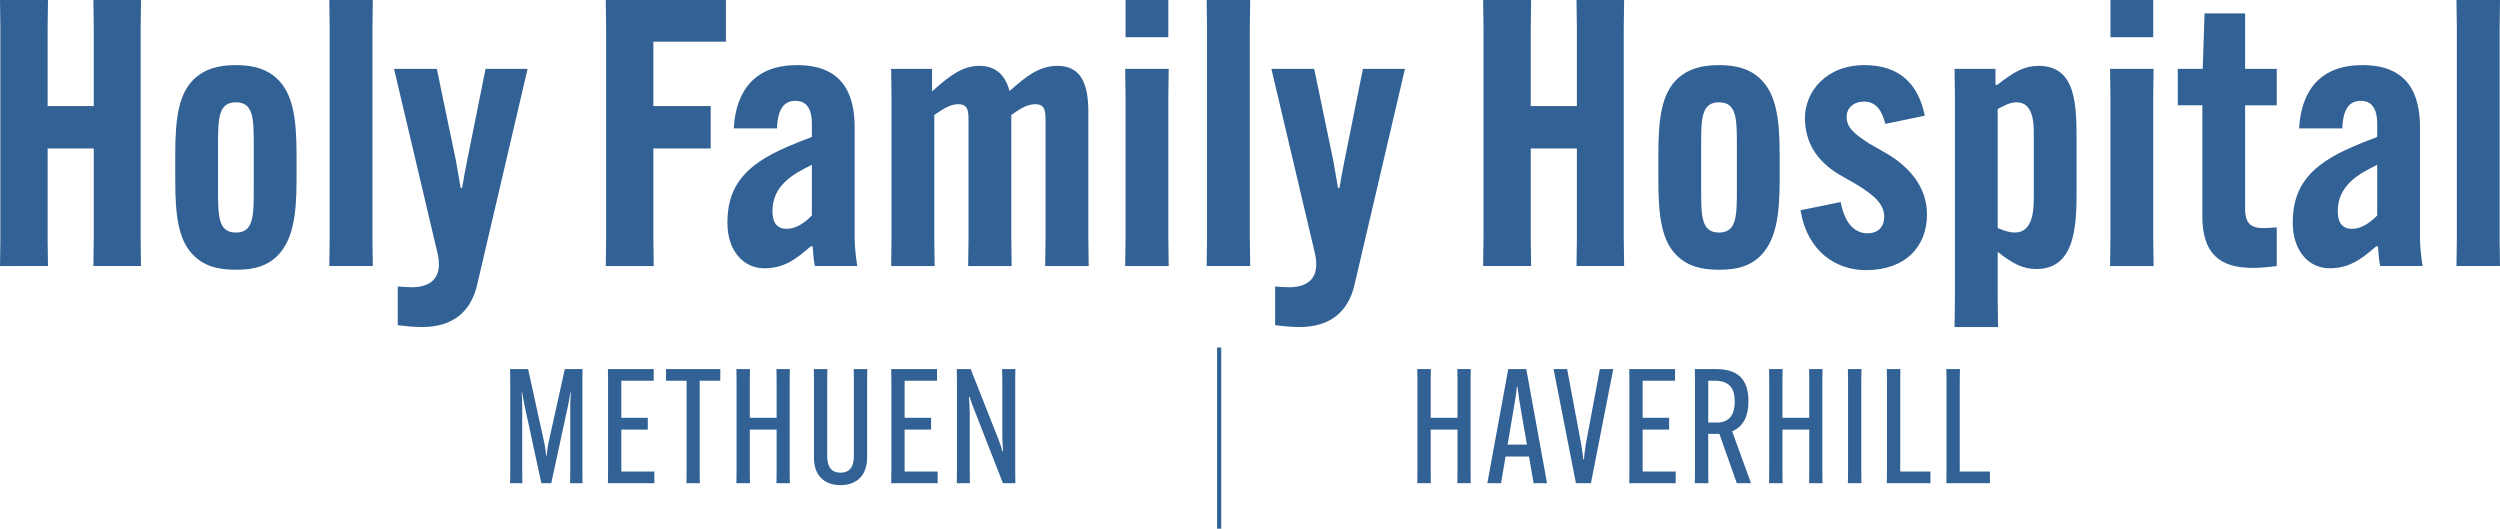 <?xml version="1.0" encoding="UTF-8"?>
<svg xmlns="http://www.w3.org/2000/svg" version="1.1" viewBox="0 0 1783.515 377.146">
  <defs>
    <style>
      .cls-1 {
        fill: #326295;
      }

      .cls-2 {
        fill: none;
        stroke: #326295;
        stroke-miterlimit: 10;
        stroke-width: 3px;
      }
    </style>
  </defs>
  <!-- Generator: Adobe Illustrator 28.7.1, SVG Export Plug-In . SVG Version: 1.2.0 Build 142)  -->
  <g>
    <g id="Layer_1">
      <g>
        <g>
          <path class="cls-1" d="M100.603,0l-.266,19.377v151.036l.266,19.377h-33.977l.266-19.377v-64.502h-32.915v64.502l.266,19.377H0l.266-19.377V19.377L0,0h34.242l-.266,19.377v56.273h32.915V19.377l-.266-19.377h33.977Z"/>
          <path class="cls-1" d="M139.092,183.155c-11.679-10.618-14.068-28.402-14.068-54.416v-18.581c0-26.014,2.389-43.798,14.068-54.416,6.901-6.105,15.661-9.29,29.199-9.29,13.272,0,22.297,3.185,28.933,9.29,11.68,10.618,14.334,28.402,14.334,54.416v18.581c0,26.013-2.92,43.533-14.334,54.416-6.636,6.371-15.661,9.291-28.933,9.291-13.538,0-22.297-2.92-29.199-9.291ZM181.032,134.579v-30.26c0-19.377,0-31.322-12.741-31.322s-12.741,11.945-12.741,31.322v30.26c0,19.377,0,31.322,12.741,31.322s12.741-11.945,12.741-31.322Z"/>
          <path class="cls-1" d="M265.974,0l-.266,19.377v151.036l.266,19.377h-31.057l.265-19.377V19.377l-.265-19.377h31.057Z"/>
          <path class="cls-1" d="M281.105,49.107h30.526l13.803,66.36,3.186,18.581h1.062c.796-5.309,2.389-13.538,3.451-18.847l13.272-66.095h29.995l-36.1,154.487c-4.513,18.846-17.254,29.729-39.286,29.729-6.105,0-13.006-.796-17.253-1.328v-27.606c3.451.266,7.167.531,9.821.531,17.254,0,21.766-10.087,18.581-24.155l-31.057-131.659Z"/>
          <path class="cls-1" d="M466.122,105.912v64.502l.266,19.377h-34.242l.266-19.377V19.377l-.266-19.377h85.738v29.729h-51.761v45.921h40.878v30.261h-40.878Z"/>
          <path class="cls-1" d="M568.585,46.453c32.119,0,41.144,19.908,41.144,44.594v79.367c0,6.105,1.062,14.334,1.858,19.377h-30.26c-.796-4.247-1.062-6.636-1.593-14.068h-1.327c-11.679,10.352-20.173,15.661-33.18,15.661-15.13,0-26.279-12.741-26.279-32.384,0-22.563,9.025-38.489,37.162-51.761,8.494-3.982,17.519-7.433,23.093-9.556v-9.556c0-7.698-2.124-16.192-11.679-16.192-10.353,0-12.741,9.29-13.272,19.643h-30.791c1.593-27.341,15.396-45.125,45.125-45.125ZM579.203,153.691v-36.1c-13.803,6.636-28.137,14.865-28.137,33.18,0,8.229,3.451,12.476,10.087,12.476,5.043,0,11.148-2.389,18.05-9.556Z"/>
          <path class="cls-1" d="M666.533,170.414l.266,19.377h-31.057l.265-19.377v-101.93l-.265-19.377h29.199v15.926h.265c13.007-11.945,22.297-18.05,33.446-18.05,10.352,0,18.05,5.043,21.501,17.785h.265c11.68-10.353,20.97-17.785,33.977-17.785,16.458,0,22.032,12.21,22.032,32.649v90.781l.266,19.377h-31.057l.265-19.377v-83.614c0-7.167,0-12.476-7.432-12.476-6.105,0-11.68,3.981-16.988,7.698v88.392l.265,19.377h-31.057l.266-19.377v-83.614c0-7.167,0-12.476-7.433-12.476-6.105,0-11.414,3.981-16.988,7.698v88.392Z"/>
          <path class="cls-1" d="M833.76,49.107l-.266,19.377v101.93l.266,19.377h-31.057l.265-19.377v-101.93l-.265-19.377h31.057ZM802.968,0h30.526v26.544h-30.526V0Z"/>
          <path class="cls-1" d="M891.892,0l-.265,19.377v151.036l.265,19.377h-31.056l.265-19.377V19.377l-.265-19.377h31.056Z"/>
          <path class="cls-1" d="M907.023,49.107h30.525l13.803,66.36,3.186,18.581h1.062c.796-5.309,2.389-13.538,3.45-18.847l13.272-66.095h29.994l-36.1,154.487c-4.513,18.846-17.254,29.729-39.285,29.729-6.105,0-13.007-.796-17.254-1.328v-27.606c3.451.266,7.167.531,9.821.531,17.254,0,21.767-10.087,18.581-24.155l-31.057-131.659Z"/>
          <path class="cls-1" d="M1158.666,0l-.266,19.377v151.036l.266,19.377h-33.977l.266-19.377v-64.502h-32.915v64.502l.266,19.377h-34.242l.266-19.377V19.377l-.266-19.377h34.242l-.266,19.377v56.273h32.915V19.377l-.266-19.377h33.977Z"/>
          <path class="cls-1" d="M1197.155,183.155c-11.68-10.618-14.068-28.402-14.068-54.416v-18.581c0-26.014,2.389-43.798,14.068-54.416,6.901-6.105,15.661-9.29,29.198-9.29,13.272,0,22.298,3.185,28.934,9.29,11.68,10.618,14.334,28.402,14.334,54.416v18.581c0,26.013-2.92,43.533-14.334,54.416-6.636,6.371-15.661,9.291-28.934,9.291-13.537,0-22.297-2.92-29.198-9.291ZM1239.095,134.579v-30.26c0-19.377,0-31.322-12.741-31.322s-12.741,11.945-12.741,31.322v30.26c0,19.377,0,31.322,12.741,31.322s12.741-11.945,12.741-31.322Z"/>
          <path class="cls-1" d="M1313.154,144.135c2.92,15.661,10.353,22.297,19.112,22.297,8.229,0,11.944-5.309,11.944-11.68,0-9.556-7.697-15.661-19.643-23.093l-13.007-7.432c-15.927-9.821-23.89-23.094-23.89-40.082,0-18.315,14.6-37.692,42.471-37.692,24.687,0,38.489,13.272,43.002,36.1l-28.137,5.84c-2.124-8.494-6.105-15.926-15.131-15.926-7.432,0-12.476,4.512-12.476,10.883,0,7.433,5.044,11.945,16.192,19.112l13.006,7.433c15.927,9.556,28.138,23.89,28.138,43.001,0,23.093-15.396,39.816-43.533,39.816-20.97,0-41.674-12.741-46.718-42.736l28.668-5.839Z"/>
          <path class="cls-1" d="M1394.379,49.107h29.199v11.414h1.327c12.21-9.556,19.377-13.538,29.464-13.538,27.075,0,27.075,28.402,27.075,54.681v32.649c0,24.421,0,57.601-28.668,57.601-9.556,0-16.723-3.716-27.605-12.21v34.242l.265,19.377h-31.057l.266-19.377V68.484l-.266-19.377ZM1425.171,77.774v84.941c5.043,2.124,8.759,3.186,12.21,3.186,13.272,0,13.537-16.723,13.537-25.748v-44.329c0-7.963-.265-22.828-12.21-22.828-4.778,0-9.025,2.389-13.537,4.778Z"/>
          <path class="cls-1" d="M1536.39,49.107l-.265,19.377v101.93l.265,19.377h-31.057l.266-19.377v-101.93l-.266-19.377h31.057ZM1505.599,0h30.526v26.544h-30.526V0Z"/>
          <path class="cls-1" d="M1553.644,49.107h17.785l1.327-39.551h28.933v39.551h22.563v26.013h-22.563v73.793c0,10.883,4.513,13.803,13.007,13.803,2.389,0,6.371-.265,9.556-.531v27.606c-4.247.531-10.617,1.327-17.253,1.327-24.155,0-35.835-10.883-35.835-36.896v-79.102h-17.52v-26.013Z"/>
          <path class="cls-1" d="M1685.303,46.453c32.118,0,41.143,19.908,41.143,44.594v79.367c0,6.105,1.062,14.334,1.858,19.377h-30.26c-.797-4.247-1.062-6.636-1.593-14.068h-1.327c-11.68,10.352-20.174,15.661-33.181,15.661-15.13,0-26.278-12.741-26.278-32.384,0-22.563,9.024-38.489,37.161-51.761,8.494-3.982,17.52-7.433,23.094-9.556v-9.556c0-7.698-2.123-16.192-11.68-16.192-10.352,0-12.741,9.29-13.271,19.643h-30.792c1.593-27.341,15.396-45.125,45.126-45.125ZM1695.92,153.691v-36.1c-13.803,6.636-28.137,14.865-28.137,33.18,0,8.229,3.451,12.476,10.087,12.476,5.043,0,11.148-2.389,18.05-9.556Z"/>
          <path class="cls-1" d="M1783.515,0l-.265,19.377v151.036l.265,19.377h-31.057l.266-19.377V19.377l-.266-19.377h31.057Z"/>
        </g>
        <g>
          <g>
            <path class="cls-1" d="M1049.238,263.311l-.114,8.312v64.787l.114,8.312h-9.564l.114-8.312v-29.945h-19.128v29.945l.114,8.312h-9.678l.114-8.312v-64.787l-.114-8.312h9.678l-.114,8.312v26.416h19.128v-26.416l-.114-8.312h9.564Z"/>
            <path class="cls-1" d="M1070.871,344.721h-9.792l14.916-81.411h12.867l14.802,81.411h-9.564l-3.302-19.015h-16.738l-3.188,19.015ZM1075.539,317.167h13.777l-5.237-30.287c-.456-3.53-1.252-8.312-1.48-10.931h-.456c-.228,2.619-.797,7.401-1.48,10.931l-5.124,30.287Z"/>
            <path class="cls-1" d="M1141.352,263.311h9.564l-15.94,81.411h-10.703l-15.941-81.411h9.678l9.906,52.945c.569,3.53,1.366,8.312,1.594,11.5h.456c.228-3.188.911-7.97,1.48-11.5l9.906-52.945Z"/>
            <path class="cls-1" d="M1171.866,306.464v29.945h23.569v8.312h-33.134l.114-8.312v-64.787l-.114-8.312h32.678v8.312h-23.114v26.416h18.901v8.426h-18.901Z"/>
            <path class="cls-1" d="M1218.663,309.538v26.871l.114,8.312h-9.678l.114-8.312v-64.787l-.114-8.312h15.257c18.446,0,23,10.475,23,23.114v.228c0,9.451-3.188,17.535-11.614,21.064l13.436,37.005h-10.134l-12.411-35.183h-7.97ZM1218.663,301.454h6.148c9.451,0,12.752-6.376,12.752-14.688v-.342c0-8.198-2.733-14.802-14.232-14.802h-4.668v29.832Z"/>
            <path class="cls-1" d="M1300.188,263.311l-.114,8.312v64.787l.114,8.312h-9.564l.114-8.312v-29.945h-19.128v29.945l.114,8.312h-9.678l.114-8.312v-64.787l-.114-8.312h9.678l-.114,8.312v26.416h19.128v-26.416l-.114-8.312h9.564Z"/>
            <path class="cls-1" d="M1327.968,263.311l-.114,8.312v64.787l.114,8.312h-9.678l.114-8.312v-64.787l-.114-8.312h9.678Z"/>
            <path class="cls-1" d="M1346.07,344.721l.114-8.312v-64.787l-.114-8.312h9.678l-.114,8.312v64.787h21.52v8.312h-31.084Z"/>
            <path class="cls-1" d="M1388.539,344.721l.114-8.312v-64.787l-.114-8.312h9.678l-.114,8.312v64.787h21.52v8.312h-31.084Z"/>
          </g>
          <line class="cls-2" x1="869.751" y1="247.937" x2="869.751" y2="377.146"/>
          <g>
            <path class="cls-1" d="M364.006,336.41v-64.787l-.114-8.312h12.866l11.386,51.92c.684,2.847,1.253,7.06,1.48,9.906h.342c.342-2.847.797-7.06,1.48-9.906l11.5-51.92h12.639l-.114,8.312v64.787l.114,8.312h-8.882l.114-8.312v-46.228c0-3.188.228-7.287.342-10.134h-.342c-.342,2.847-1.024,6.832-1.708,9.906l-11.842,54.767h-7.06l-11.841-54.767c-.684-3.074-1.366-7.06-1.822-9.906h-.342c.114,2.847.342,6.946.342,10.134v46.228l.114,8.312h-8.768l.114-8.312Z"/>
            <path class="cls-1" d="M443.251,306.465v29.945h23.569v8.312h-33.134l.114-8.312v-64.787l-.114-8.312h32.678v8.312h-23.113v26.416h18.9v8.426h-18.9Z"/>
            <path class="cls-1" d="M499.158,271.623v64.787l.114,8.312h-9.564l.114-8.312v-64.787h-14.688v-8.312h38.713v8.312h-14.688Z"/>
            <path class="cls-1" d="M563.49,263.311l-.114,8.312v64.787l.114,8.312h-9.564l.114-8.312v-29.945h-19.129v29.945l.114,8.312h-9.679l.114-8.312v-64.787l-.114-8.312h9.679l-.114,8.312v26.416h19.129v-26.416l-.114-8.312h9.564Z"/>
            <path class="cls-1" d="M618.712,263.311l-.114,8.312v54.881c0,12.525-7.287,19.584-19.015,19.584s-18.901-7.059-18.901-19.584v-54.881l-.113-8.312h9.678l-.113,8.312v53.856c0,7.629,3.074,11.728,9.45,11.728,6.49,0,9.564-4.099,9.564-11.728v-53.856l-.114-8.312h9.679Z"/>
            <path class="cls-1" d="M645.355,306.465v29.945h23.569v8.312h-33.134l.114-8.312v-64.787l-.114-8.312h32.678v8.312h-23.113v26.416h18.9v8.426h-18.9Z"/>
            <path class="cls-1" d="M692.494,263.311l19.128,48.391c1.708,4.213,2.733,7.287,3.53,10.133h.455c-.228-2.96-.569-7.515-.569-10.703v-39.51l-.113-8.312h9.45l-.114,8.312v64.787l.114,8.312h-8.881l-20.04-51.352c-1.821-4.327-2.847-7.401-3.757-10.247h-.456c.228,2.96.569,7.628.569,10.816v42.47l.114,8.312h-9.337l.114-8.312v-64.787l-.114-8.312h9.906Z"/>
          </g>
        </g>
      </g>
    </g>
  </g>
</svg>